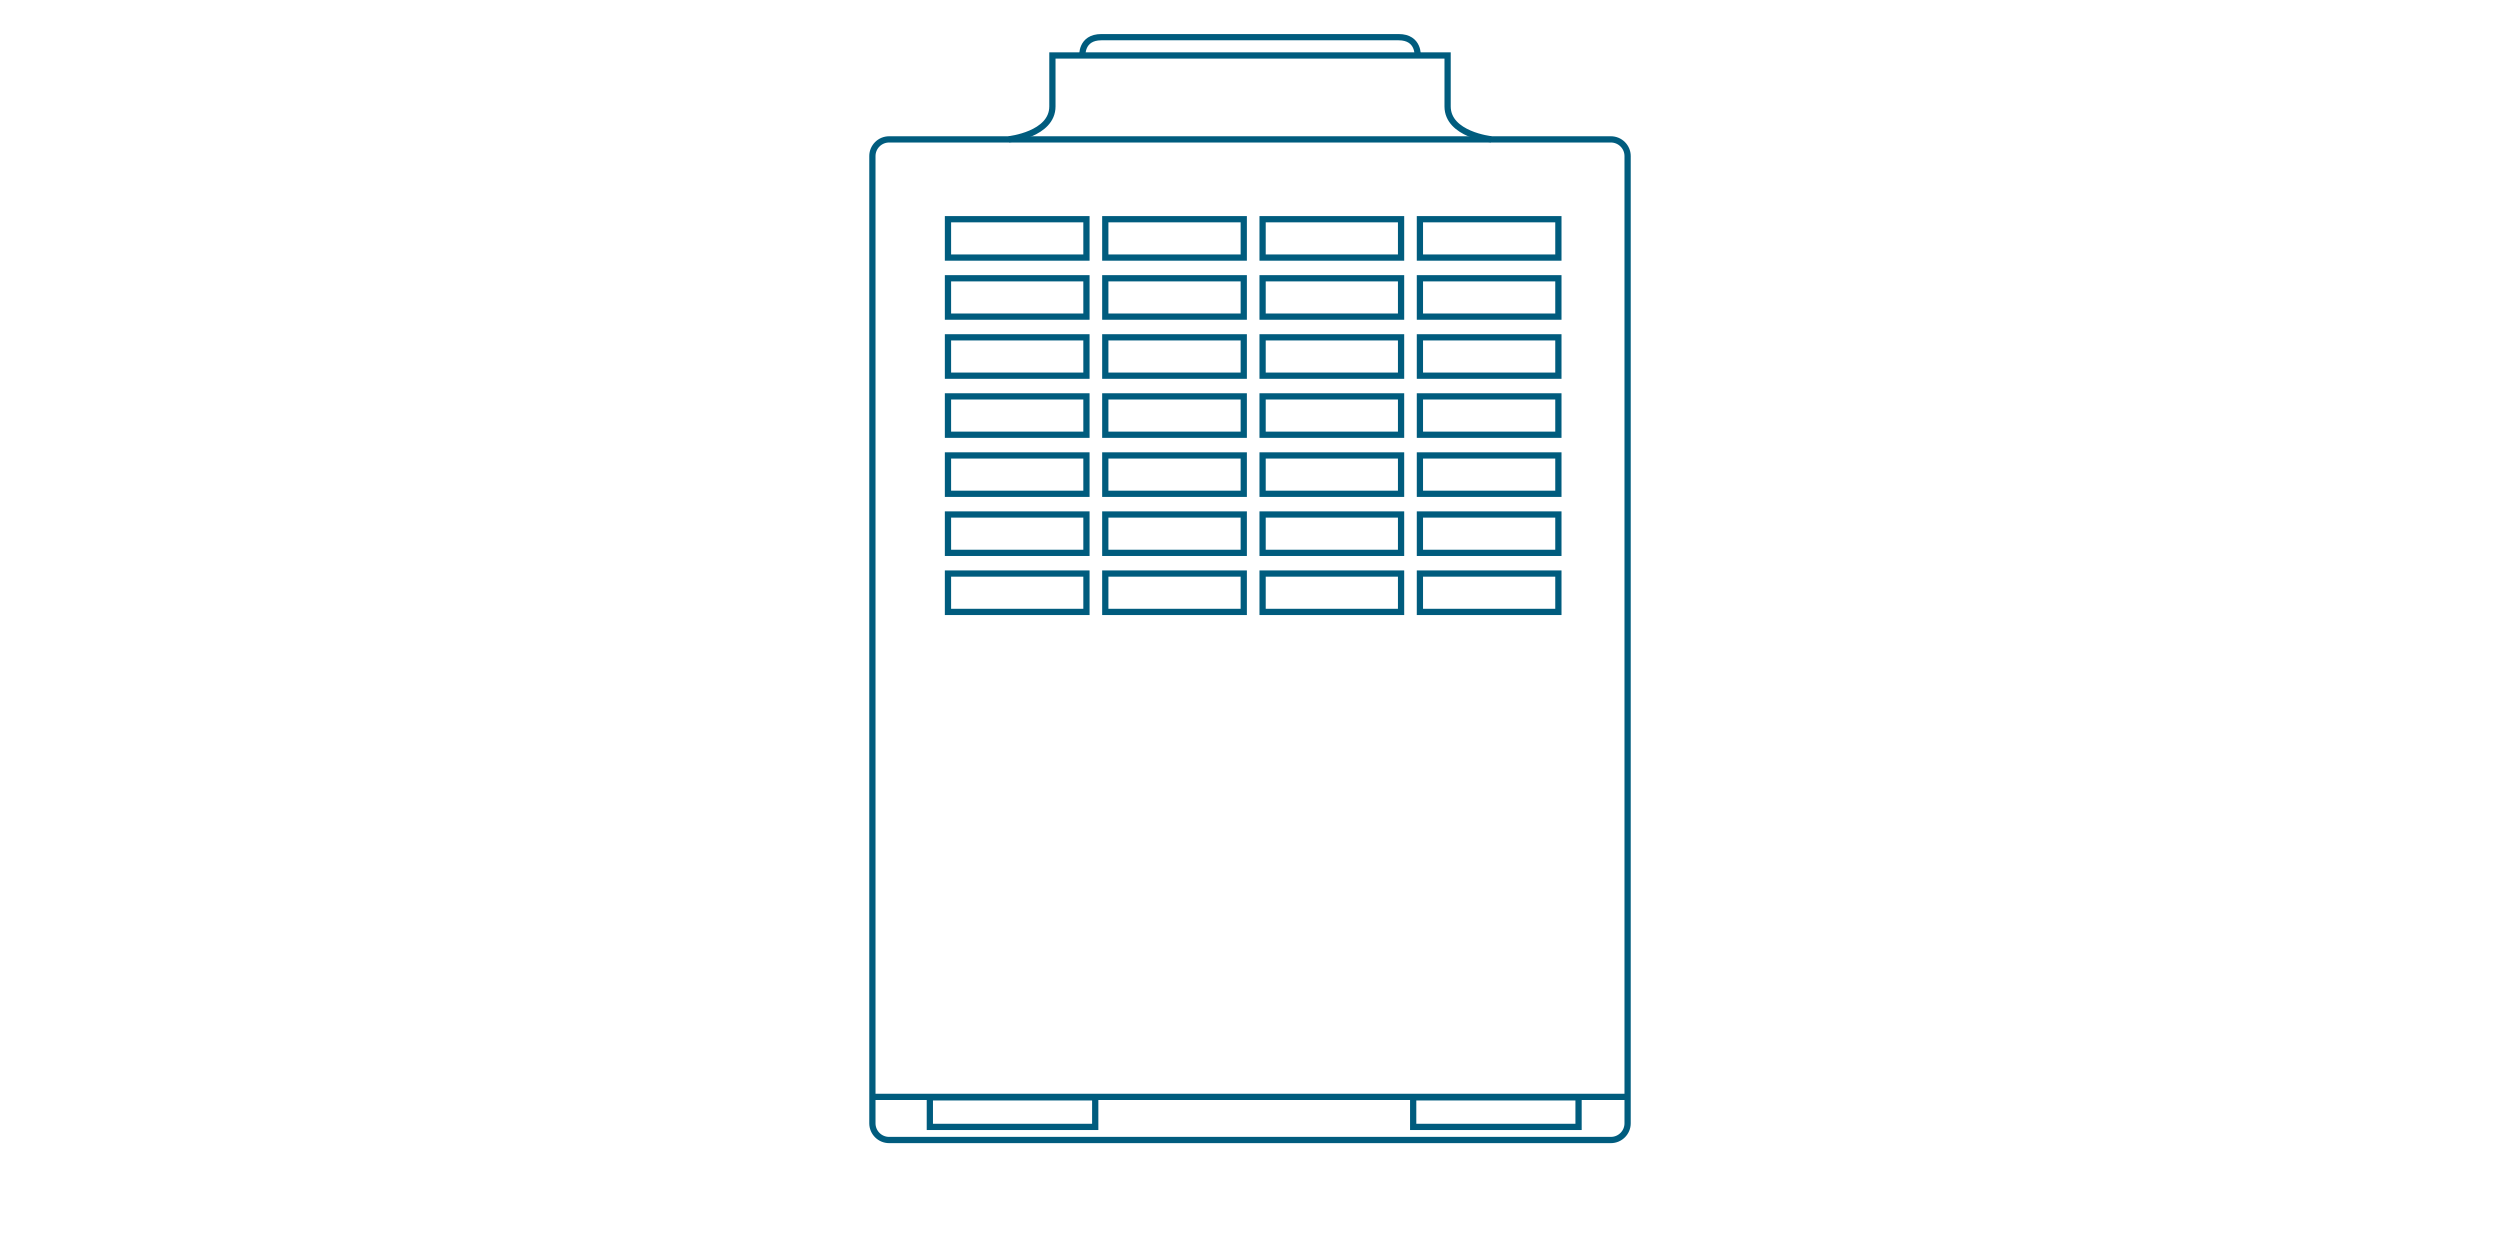 <?xml version="1.0" encoding="utf-8"?>
<!-- Generator: Adobe Illustrator 16.0.4, SVG Export Plug-In . SVG Version: 6.00 Build 0)  -->
<!DOCTYPE svg PUBLIC "-//W3C//DTD SVG 1.1//EN" "http://www.w3.org/Graphics/SVG/1.1/DTD/svg11.dtd">
<svg version="1.1" id="Ebene_1" xmlns="http://www.w3.org/2000/svg" xmlns:xlink="http://www.w3.org/1999/xlink" x="0px" y="0px"
	 width="1200px" height="600px" viewBox="0 -100 1200 600" enable-background="new 0 -100 1200 600" xml:space="preserve">
<g>
</g>
<g>
	<g>
		<g>
			<path fill="none" stroke="#005C7E" stroke-width="3" stroke-miterlimit="10" d="M781.25,439.204c0,4.4-3.6,8-8,8h-346.5
				c-4.4,0-8-3.6-8-8V-25.092c0-4.4,3.6-8,8-8h346.502c4.4,0,8,3.6,8,8L781.25,439.204z"/>
		</g>
	</g>
</g>
<path fill="none" stroke="#005C7E" stroke-width="3" stroke-miterlimit="10" d="M715.783-33.135c0,0-20.933-2.262-20.933-15.782
	c0-13.521,0-24.452,0-24.452H637.29h-74.571h-57.565c0,0,0,10.931,0,24.452c0,13.521-20.935,15.782-20.935,15.782"/>
<path fill="none" stroke="#005C7E" stroke-width="3" stroke-miterlimit="10" d="M680.473-73c0,0,0.84-9.161-9.16-9.161
	s-30.104,0-30.104,0h-82.417c0,0-20.103,0-30.103,0S519.529-73,519.529-73"/>
<g>
	
		<rect x="455.027" y="5.221" fill="none" stroke="#005C7E" stroke-width="3" stroke-miterlimit="10" width="66.466" height="18.417"/>
	
		<rect x="530.537" y="5.221" fill="none" stroke="#005C7E" stroke-width="3" stroke-miterlimit="10" width="66.466" height="18.417"/>
	
		<rect x="606.046" y="5.221" fill="none" stroke="#005C7E" stroke-width="3" stroke-miterlimit="10" width="66.467" height="18.417"/>
	
		<rect x="681.556" y="5.221" fill="none" stroke="#005C7E" stroke-width="3" stroke-miterlimit="10" width="66.466" height="18.417"/>
</g>
<g>
	
		<rect x="455.027" y="33.568" fill="none" stroke="#005C7E" stroke-width="3" stroke-miterlimit="10" width="66.466" height="18.417"/>
	
		<rect x="530.537" y="33.568" fill="none" stroke="#005C7E" stroke-width="3" stroke-miterlimit="10" width="66.466" height="18.417"/>
	
		<rect x="606.046" y="33.568" fill="none" stroke="#005C7E" stroke-width="3" stroke-miterlimit="10" width="66.467" height="18.417"/>
	
		<rect x="681.556" y="33.568" fill="none" stroke="#005C7E" stroke-width="3" stroke-miterlimit="10" width="66.466" height="18.417"/>
</g>
<g>
	
		<rect x="455.027" y="61.915" fill="none" stroke="#005C7E" stroke-width="3" stroke-miterlimit="10" width="66.466" height="18.417"/>
	
		<rect x="530.537" y="61.915" fill="none" stroke="#005C7E" stroke-width="3" stroke-miterlimit="10" width="66.466" height="18.417"/>
	
		<rect x="606.046" y="61.915" fill="none" stroke="#005C7E" stroke-width="3" stroke-miterlimit="10" width="66.467" height="18.417"/>
	
		<rect x="681.556" y="61.915" fill="none" stroke="#005C7E" stroke-width="3" stroke-miterlimit="10" width="66.466" height="18.417"/>
</g>
<g>
	
		<rect x="455.027" y="90.262" fill="none" stroke="#005C7E" stroke-width="3" stroke-miterlimit="10" width="66.466" height="18.417"/>
	
		<rect x="530.537" y="90.262" fill="none" stroke="#005C7E" stroke-width="3" stroke-miterlimit="10" width="66.466" height="18.417"/>
	
		<rect x="606.046" y="90.262" fill="none" stroke="#005C7E" stroke-width="3" stroke-miterlimit="10" width="66.467" height="18.417"/>
	
		<rect x="681.556" y="90.262" fill="none" stroke="#005C7E" stroke-width="3" stroke-miterlimit="10" width="66.466" height="18.417"/>
</g>
<g>
	
		<rect x="455.027" y="118.609" fill="none" stroke="#005C7E" stroke-width="3" stroke-miterlimit="10" width="66.466" height="18.417"/>
	
		<rect x="530.537" y="118.609" fill="none" stroke="#005C7E" stroke-width="3" stroke-miterlimit="10" width="66.466" height="18.417"/>
	
		<rect x="606.046" y="118.609" fill="none" stroke="#005C7E" stroke-width="3" stroke-miterlimit="10" width="66.467" height="18.417"/>
	
		<rect x="681.556" y="118.609" fill="none" stroke="#005C7E" stroke-width="3" stroke-miterlimit="10" width="66.466" height="18.417"/>
</g>
<g>
	
		<rect x="455.027" y="146.957" fill="none" stroke="#005C7E" stroke-width="3" stroke-miterlimit="10" width="66.466" height="18.417"/>
	
		<rect x="530.537" y="146.957" fill="none" stroke="#005C7E" stroke-width="3" stroke-miterlimit="10" width="66.466" height="18.417"/>
	
		<rect x="606.046" y="146.957" fill="none" stroke="#005C7E" stroke-width="3" stroke-miterlimit="10" width="66.467" height="18.417"/>
	
		<rect x="681.556" y="146.957" fill="none" stroke="#005C7E" stroke-width="3" stroke-miterlimit="10" width="66.466" height="18.417"/>
</g>
<g>
	
		<rect x="455.027" y="175.304" fill="none" stroke="#005C7E" stroke-width="3" stroke-miterlimit="10" width="66.466" height="18.417"/>
	
		<rect x="530.537" y="175.304" fill="none" stroke="#005C7E" stroke-width="3" stroke-miterlimit="10" width="66.466" height="18.417"/>
	
		<rect x="606.046" y="175.304" fill="none" stroke="#005C7E" stroke-width="3" stroke-miterlimit="10" width="66.467" height="18.417"/>
	
		<rect x="681.556" y="175.304" fill="none" stroke="#005C7E" stroke-width="3" stroke-miterlimit="10" width="66.466" height="18.417"/>
</g>
<line fill="none" stroke="#005C7E" stroke-width="3" stroke-miterlimit="10" x1="418.75" y1="426.5" x2="781.25" y2="426.5"/>
<rect x="446.325" y="426.723" fill="none" stroke="#005C7E" stroke-width="3" stroke-miterlimit="10" width="79.383" height="14.188"/>
<rect x="678.325" y="426.723" fill="none" stroke="#005C7E" stroke-width="3" stroke-miterlimit="10" width="79.384" height="14.188"/>
</svg>
